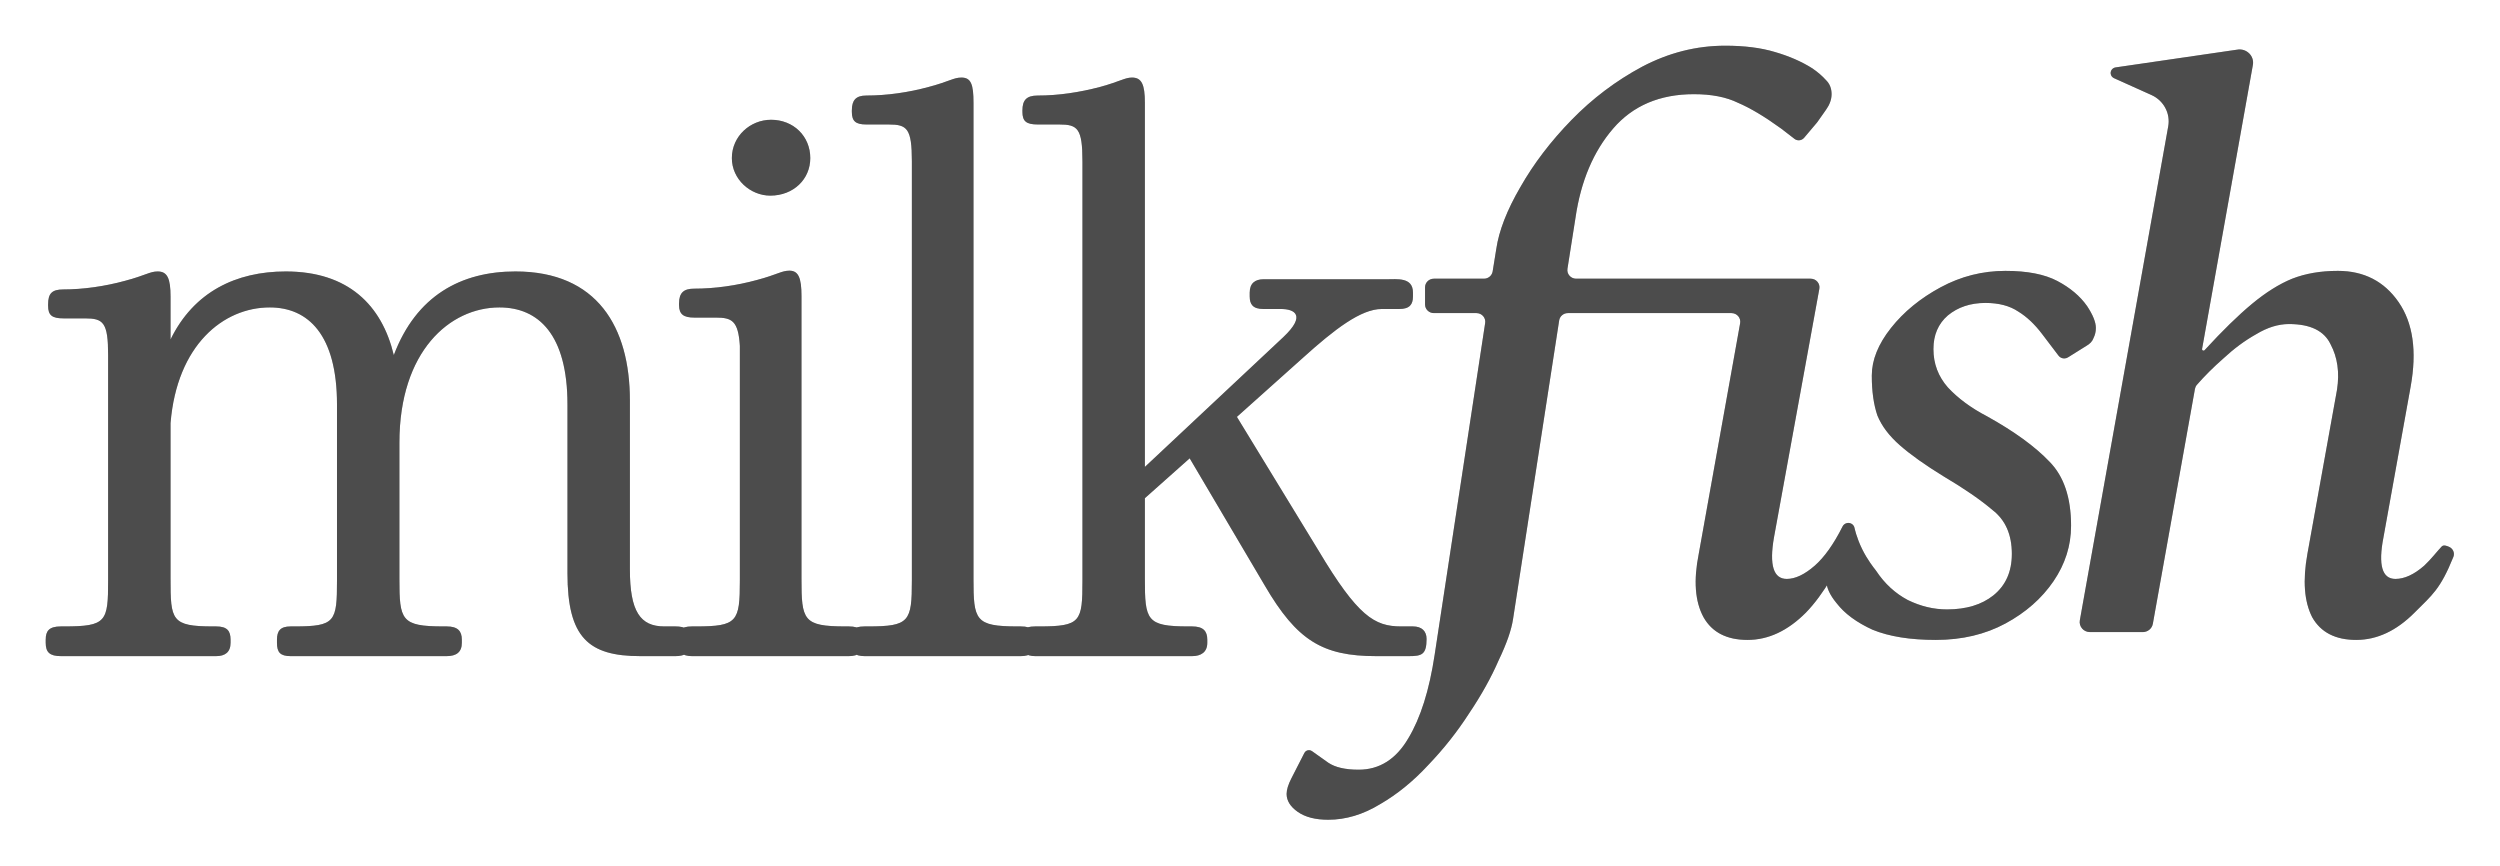 <svg width="1094" height="379" viewBox="0 0 1094 379" fill="none" xmlns="http://www.w3.org/2000/svg">
<g filter="url(#filter0_f_2130_6)">
<path d="M218.558 134.528C235.717 134.528 248.324 146.503 248.324 176.954V250.856C248.324 278.911 257.429 287.122 280.192 287.122H295.6C299.452 287.122 302.604 285.754 302.604 281.306V279.937C302.604 275.49 299.802 274.121 295.6 274.121H290.697C280.192 274.121 275.639 267.621 275.639 249.145V175.243C275.639 143.082 261.281 118.79 225.562 118.79C201.749 118.79 182.138 129.396 172.333 155.399C167.08 133.502 152.372 118.79 125.057 118.79C103.345 118.79 84.785 127.686 74.63 148.556V129.739C74.63 121.869 73.229 118.79 69.027 118.79C65.525 118.79 63.774 120.501 54.669 122.896C45.914 125.291 36.459 126.659 27.704 126.659C22.802 126.659 21.051 128.37 21.051 133.16V133.844C21.051 137.95 22.802 139.318 27.704 139.318H37.159C45.214 139.318 47.315 141.029 47.315 155.399V253.935C47.315 272.068 46.614 274.121 28.054 274.121H26.654C21.401 274.121 20 276.174 20 279.937V281.306C20 285.412 21.751 287.122 26.654 287.122H94.59C98.442 287.122 100.894 285.412 100.894 281.306V279.937C100.894 276.174 99.493 274.121 94.59 274.121H93.19C74.98 274.121 74.63 271.384 74.63 253.251V185.165C77.431 150.951 97.742 134.528 118.053 134.528C134.862 134.528 147.469 146.503 147.469 176.954V253.935C147.469 272.068 146.769 274.121 128.909 274.121H127.158C122.606 274.121 121.205 276.174 121.205 279.937V281.306C121.205 285.412 122.606 287.122 127.158 287.122H195.445C199.648 287.122 202.099 285.412 202.099 281.306V279.937C202.099 276.174 200.348 274.121 195.445 274.121H194.045C175.484 274.121 174.784 271.384 174.784 253.251V193.719C174.784 153.688 196.846 134.528 218.558 134.528ZM350.728 129.396C350.728 121.527 349.327 118.448 345.475 118.448C341.973 118.448 340.222 120.159 331.117 122.554C322.362 124.949 312.907 126.317 303.802 126.317C299.25 126.317 297.148 128.028 297.148 132.818V133.502C297.148 137.608 299.25 138.976 303.802 138.976H313.257C320.261 138.976 323.063 140.345 323.763 151.293V253.935C323.763 272.068 322.712 274.121 304.502 274.121H302.752C297.849 274.121 296.098 276.174 296.098 279.937V281.306C296.098 285.412 298.899 287.122 302.752 287.122H371.389C375.591 287.122 378.043 285.412 378.043 281.306V279.937C378.043 276.174 376.642 274.121 371.389 274.121H369.988C351.428 274.121 350.728 271.384 350.728 253.251V129.396ZM337.07 85.603C347.226 85.603 354.58 78.418 354.58 69.18C354.58 59.6 347.226 52.415 337.42 52.415C328.315 52.415 320.261 59.6 320.261 69.18C320.261 78.418 328.315 85.603 337.07 85.603ZM425.999 44.888C425.999 37.019 424.949 33.94 420.747 33.94C417.245 33.94 415.494 35.65 406.389 38.045C397.634 40.44 388.179 41.809 379.074 41.809C374.521 41.809 372.77 43.862 372.77 48.309V48.994C372.77 53.099 374.521 54.468 379.074 54.468H388.879C396.934 54.468 399.035 56.179 399.035 70.549V253.935C399.035 272.068 397.984 274.121 379.774 274.121H378.373C373.121 274.121 371.72 276.174 371.72 279.937V281.306C371.72 285.412 374.171 287.122 378.373 287.122H446.661C450.863 287.122 453.314 285.412 453.314 281.306V279.937C453.314 276.174 451.914 274.121 446.661 274.121H445.26C426.7 274.121 425.999 271.384 425.999 253.251V44.888ZM500.995 44.888C500.995 37.019 499.595 33.94 495.392 33.94C492.241 33.94 490.14 35.65 481.385 38.045C472.28 40.44 463.175 41.809 454.07 41.809C449.167 41.809 447.416 43.862 447.416 48.309V48.994C447.416 53.099 449.167 54.468 454.07 54.468H463.525C471.579 54.468 473.681 56.179 473.681 70.549V253.935C473.681 272.068 472.98 274.121 454.77 274.121H453.019C447.766 274.121 446.366 276.174 446.366 279.937V281.306C446.366 285.412 449.167 287.122 453.019 287.122H521.657C525.509 287.122 528.31 285.412 528.31 281.306V279.937C528.31 276.174 526.559 274.121 521.657 274.121H519.906C501.696 274.121 500.995 271.384 500.995 253.251V218.01L520.606 200.561L553.524 256.33C567.532 280.28 578.738 287.122 602.201 287.122H616.558C622.161 287.122 624.263 286.438 624.263 279.595C624.263 276.174 622.161 274.121 618.309 274.121H613.057C601.5 274.121 594.146 269.673 576.987 240.934L541.267 182.428L570.333 156.425C583.991 144.108 595.547 135.213 604.652 135.213H612.356C616.909 135.213 618.309 133.16 618.309 129.739V128.028C618.309 121.185 611.306 122.211 606.753 122.211H552.824C549.322 122.211 546.87 123.922 546.87 128.028V129.739C546.87 133.16 548.271 135.213 552.824 135.213H560.528C566.481 135.213 571.734 137.95 561.578 147.53L500.995 204.325V44.888ZM581.23 358.717C575.627 358.717 571.191 357.577 567.922 355.296C564.654 353.015 563.02 350.392 563.02 347.427C563.02 345.602 563.72 343.321 565.121 340.584L570.809 329.47C571.186 328.733 571.958 328.267 572.801 328.267C573.272 328.267 573.73 328.413 574.111 328.683L581.23 333.741C584.264 335.794 588.701 336.82 594.537 336.82C603.642 336.82 610.879 332.258 616.249 323.135C621.618 314.239 625.471 302.037 627.805 286.526L649.909 141.332C650.256 139.057 648.451 137.011 646.097 137.011H627.458C625.329 137.011 623.603 135.325 623.603 133.245V125.724C623.603 123.644 625.329 121.957 627.458 121.957H649.374C651.272 121.957 652.886 120.609 653.183 118.778L654.77 108.956C655.937 100.973 659.439 91.963 665.278 81.927C671.112 71.663 678.585 61.855 687.69 52.503C696.795 43.151 707.063 35.396 718.507 29.238C730.176 23.079 742.32 20 754.927 20C763.331 20 770.567 20.912 776.639 22.737C782.942 24.562 788.423 26.957 793.094 29.922C795.427 31.519 797.412 33.229 799.051 35.054C800.683 36.651 801.499 38.704 801.499 41.213C801.499 43.494 800.683 45.774 799.051 48.055C797.412 50.336 796.127 52.161 795.195 53.53L789.445 60.334C788.873 61.008 788.025 61.399 787.132 61.399C786.457 61.399 785.801 61.177 785.275 60.768L779.44 56.267C772.199 51.021 765.895 47.257 760.53 44.976C755.389 42.467 748.97 41.213 741.266 41.213C726.327 41.213 714.536 46.231 705.9 56.267C697.258 66.303 691.77 79.304 689.438 95.27L685.917 117.618C685.557 119.899 687.369 121.957 689.727 121.957H792.349C794.746 121.957 796.564 124.077 796.14 126.385L776.285 235.205C774.184 247.294 776.054 253.339 781.888 253.339C785.621 253.339 789.708 251.4 794.148 247.522C798.389 243.789 802.444 238.077 806.305 230.384C806.961 229.076 808.548 228.477 809.916 229.051C811.279 229.622 811.934 231.147 811.388 232.491C804.885 248.378 797.849 260.231 790.293 268.051C782.357 276.034 773.837 280.025 764.732 280.025C755.627 280.025 749.202 276.718 745.468 270.103C741.735 263.261 741.035 254.023 743.367 242.39L761.487 141.428C761.898 139.123 760.08 137.011 757.69 137.011H686.103C684.195 137.011 682.575 138.374 682.293 140.216L672.455 203.9L662.124 270.788C661.423 275.578 659.322 281.622 655.82 288.921C652.552 296.448 648.233 304.203 642.863 312.186C637.727 320.17 631.774 327.697 625.003 334.768C618.467 341.838 611.463 347.541 603.992 351.875C596.521 356.437 588.934 358.717 581.23 358.717ZM847.114 280.025C835.908 280.025 826.687 278.543 819.452 275.578C812.448 272.384 807.192 268.507 803.69 263.945C800.657 260.296 799.141 256.874 799.141 253.681C799.141 252.312 799.372 250.944 799.841 249.575C800.207 248.303 801.03 247.247 802.289 246.409C802.945 245.975 803.542 245.446 803.921 244.766L811.536 231.02C811.536 231.02 812.358 235.171 814.896 240.337C817.126 244.882 820.043 248.578 820.711 249.403C820.808 249.519 820.891 249.638 820.975 249.763C824.689 255.373 829.321 259.644 834.86 262.576C840.463 265.313 846.182 266.682 852.016 266.682C860.421 266.682 867.193 264.629 872.327 260.523C877.699 256.19 880.385 250.145 880.385 242.39C880.385 233.951 877.583 227.564 871.98 223.23C866.609 218.668 859.489 213.765 850.616 208.518C842.442 203.501 836.023 198.938 831.358 194.833C826.687 190.727 823.416 186.394 821.553 181.832C819.914 177.042 819.098 171.225 819.098 164.382C819.098 157.54 821.9 150.583 827.503 143.512C833.106 136.441 840.341 130.511 849.215 125.721C858.089 120.931 867.54 118.536 877.584 118.536C887.151 118.536 894.74 120.019 900.343 122.984C905.946 125.949 910.264 129.599 913.303 133.932C915.867 137.81 917.152 141.003 917.152 143.512C917.152 145.108 916.805 146.591 916.105 147.96C915.635 149.328 914.582 150.469 912.95 151.381L904.956 156.38C904.461 156.69 903.883 156.855 903.298 156.855C902.322 156.855 901.403 156.404 900.818 155.638L893.692 146.249C890.422 141.916 886.92 138.608 883.187 136.327C879.447 133.818 874.66 132.564 868.826 132.564C862.291 132.564 856.803 134.388 852.37 138.038C848.168 141.687 846.066 146.591 846.066 152.75C846.066 159.136 848.168 164.725 852.37 169.515C856.803 174.304 862.522 178.524 869.526 182.174C881.432 188.789 890.537 195.403 896.841 202.018C903.144 208.404 906.299 217.756 906.299 230.073C906.299 238.741 903.729 246.838 898.595 254.365C893.455 261.892 886.451 268.051 877.584 272.84C868.71 277.63 858.551 280.025 847.114 280.025ZM942.083 272.968C941.71 275.07 939.84 276.604 937.656 276.604H914.569C911.774 276.604 909.66 274.142 910.135 271.453L948.817 55.269C949.832 49.605 946.818 43.985 941.472 41.58L925.094 34.212C924.361 33.881 923.828 33.227 923.667 32.452C923.378 31.058 924.342 29.711 925.781 29.501L979.036 21.726C983.065 21.052 986.567 24.481 985.86 28.417L963.628 152.697C963.557 153.082 963.859 153.434 964.257 153.434C964.444 153.434 964.617 153.357 964.739 153.224C972.598 144.656 979.537 137.883 985.558 132.906C991.624 127.888 997.464 124.238 1003.07 121.957C1008.9 119.677 1015.55 118.536 1023.03 118.536C1034.46 118.536 1043.34 123.098 1049.64 132.221C1055.94 141.345 1057.7 153.662 1054.9 169.172L1042.99 235.205C1040.65 247.294 1042.4 253.339 1048.24 253.339C1052.21 253.339 1056.41 251.4 1060.85 247.522C1063.84 244.747 1066.79 240.878 1068.48 239.163C1069.31 238.322 1070.57 238.814 1071.67 239.274C1073.43 240.011 1074.3 241.975 1073.59 243.715C1067.82 257.999 1064.29 260.368 1056.64 268.051C1048.71 276.034 1040.19 280.025 1031.08 280.025C1021.98 280.025 1015.55 276.718 1011.82 270.103C1008.32 263.261 1007.62 254.023 1009.72 242.39L1022.68 170.541C1023.84 163.014 1022.91 156.399 1019.88 150.697C1017.08 144.766 1011 141.801 1001.67 141.801C996.995 141.801 992.208 143.284 987.306 146.249C982.403 148.986 977.616 152.522 972.951 156.855C968.569 160.705 964.707 164.554 961.353 168.404C960.916 168.906 960.627 169.514 960.511 170.162L942.083 272.968Z" fill="#1D1D1D" fill-opacity="0.54"/>
</g>
<g filter="url(#filter1_f_2130_6)">
<path d="M218.558 134.528C235.717 134.528 248.324 146.503 248.324 176.954V250.856C248.324 278.911 257.429 287.122 280.192 287.122H295.6C299.452 287.122 302.604 285.754 302.604 281.306V279.937C302.604 275.49 299.802 274.121 295.6 274.121H290.697C280.192 274.121 275.639 267.621 275.639 249.145V175.243C275.639 143.082 261.281 118.79 225.562 118.79C201.749 118.79 182.138 129.396 172.333 155.399C167.08 133.502 152.372 118.79 125.057 118.79C103.345 118.79 84.785 127.686 74.63 148.556V129.739C74.63 121.869 73.229 118.79 69.027 118.79C65.525 118.79 63.774 120.501 54.669 122.896C45.914 125.291 36.459 126.659 27.704 126.659C22.802 126.659 21.051 128.37 21.051 133.16V133.844C21.051 137.95 22.802 139.318 27.704 139.318H37.159C45.214 139.318 47.315 141.029 47.315 155.399V253.935C47.315 272.068 46.614 274.121 28.054 274.121H26.654C21.401 274.121 20 276.174 20 279.937V281.306C20 285.412 21.751 287.122 26.654 287.122H94.59C98.442 287.122 100.894 285.412 100.894 281.306V279.937C100.894 276.174 99.493 274.121 94.59 274.121H93.19C74.98 274.121 74.63 271.384 74.63 253.251V185.165C77.431 150.951 97.742 134.528 118.053 134.528C134.862 134.528 147.469 146.503 147.469 176.954V253.935C147.469 272.068 146.769 274.121 128.909 274.121H127.158C122.606 274.121 121.205 276.174 121.205 279.937V281.306C121.205 285.412 122.606 287.122 127.158 287.122H195.445C199.648 287.122 202.099 285.412 202.099 281.306V279.937C202.099 276.174 200.348 274.121 195.445 274.121H194.045C175.484 274.121 174.784 271.384 174.784 253.251V193.719C174.784 153.688 196.846 134.528 218.558 134.528ZM350.728 129.396C350.728 121.527 349.327 118.448 345.475 118.448C341.973 118.448 340.222 120.159 331.117 122.554C322.362 124.949 312.907 126.317 303.802 126.317C299.25 126.317 297.148 128.028 297.148 132.818V133.502C297.148 137.608 299.25 138.976 303.802 138.976H313.257C320.261 138.976 323.063 140.345 323.763 151.293V253.935C323.763 272.068 322.712 274.121 304.502 274.121H302.752C297.849 274.121 296.098 276.174 296.098 279.937V281.306C296.098 285.412 298.899 287.122 302.752 287.122H371.389C375.591 287.122 378.043 285.412 378.043 281.306V279.937C378.043 276.174 376.642 274.121 371.389 274.121H369.988C351.428 274.121 350.728 271.384 350.728 253.251V129.396ZM337.07 85.603C347.226 85.603 354.58 78.418 354.58 69.18C354.58 59.6 347.226 52.415 337.42 52.415C328.315 52.415 320.261 59.6 320.261 69.18C320.261 78.418 328.315 85.603 337.07 85.603ZM425.999 44.888C425.999 37.019 424.949 33.94 420.747 33.94C417.245 33.94 415.494 35.65 406.389 38.045C397.634 40.44 388.179 41.809 379.074 41.809C374.521 41.809 372.77 43.862 372.77 48.309V48.994C372.77 53.099 374.521 54.468 379.074 54.468H388.879C396.934 54.468 399.035 56.179 399.035 70.549V253.935C399.035 272.068 397.984 274.121 379.774 274.121H378.373C373.121 274.121 371.72 276.174 371.72 279.937V281.306C371.72 285.412 374.171 287.122 378.373 287.122H446.661C450.863 287.122 453.314 285.412 453.314 281.306V279.937C453.314 276.174 451.914 274.121 446.661 274.121H445.26C426.7 274.121 425.999 271.384 425.999 253.251V44.888ZM500.995 44.888C500.995 37.019 499.595 33.94 495.392 33.94C492.241 33.94 490.14 35.65 481.385 38.045C472.28 40.44 463.175 41.809 454.07 41.809C449.167 41.809 447.416 43.862 447.416 48.309V48.994C447.416 53.099 449.167 54.468 454.07 54.468H463.525C471.579 54.468 473.681 56.179 473.681 70.549V253.935C473.681 272.068 472.98 274.121 454.77 274.121H453.019C447.766 274.121 446.366 276.174 446.366 279.937V281.306C446.366 285.412 449.167 287.122 453.019 287.122H521.657C525.509 287.122 528.31 285.412 528.31 281.306V279.937C528.31 276.174 526.559 274.121 521.657 274.121H519.906C501.696 274.121 500.995 271.384 500.995 253.251V218.01L520.606 200.561L553.524 256.33C567.532 280.28 578.738 287.122 602.201 287.122H616.558C622.161 287.122 624.263 286.438 624.263 279.595C624.263 276.174 622.161 274.121 618.309 274.121H613.057C601.5 274.121 594.146 269.673 576.987 240.934L541.267 182.428L570.333 156.425C583.991 144.108 595.547 135.213 604.652 135.213H612.356C616.909 135.213 618.309 133.16 618.309 129.739V128.028C618.309 121.185 611.306 122.211 606.753 122.211H552.824C549.322 122.211 546.87 123.922 546.87 128.028V129.739C546.87 133.16 548.271 135.213 552.824 135.213H560.528C566.481 135.213 571.734 137.95 561.578 147.53L500.995 204.325V44.888ZM581.23 358.717C575.627 358.717 571.191 357.577 567.922 355.296C564.654 353.015 563.02 350.392 563.02 347.427C563.02 345.602 563.72 343.321 565.121 340.584L570.809 329.47C571.186 328.733 571.958 328.267 572.801 328.267C573.272 328.267 573.73 328.413 574.111 328.683L581.23 333.741C584.264 335.794 588.701 336.82 594.537 336.82C603.642 336.82 610.879 332.258 616.249 323.135C621.618 314.239 625.471 302.037 627.805 286.526L649.909 141.332C650.256 139.057 648.451 137.011 646.097 137.011H627.458C625.329 137.011 623.603 135.325 623.603 133.245V125.724C623.603 123.644 625.329 121.957 627.458 121.957H649.374C651.272 121.957 652.886 120.609 653.183 118.778L654.77 108.956C655.937 100.973 659.439 91.963 665.278 81.927C671.112 71.663 678.585 61.855 687.69 52.503C696.795 43.151 707.063 35.396 718.507 29.238C730.176 23.079 742.32 20 754.927 20C763.331 20 770.567 20.912 776.639 22.737C782.942 24.562 788.423 26.957 793.094 29.922C795.427 31.519 797.412 33.229 799.051 35.054C800.683 36.651 801.499 38.704 801.499 41.213C801.499 43.494 800.683 45.774 799.051 48.055C797.412 50.336 796.127 52.161 795.195 53.53L789.445 60.334C788.873 61.008 788.025 61.399 787.132 61.399C786.457 61.399 785.801 61.177 785.275 60.768L779.44 56.267C772.199 51.021 765.895 47.257 760.53 44.976C755.389 42.467 748.97 41.213 741.266 41.213C726.327 41.213 714.536 46.231 705.9 56.267C697.258 66.303 691.77 79.304 689.438 95.27L685.917 117.618C685.557 119.899 687.369 121.957 689.727 121.957H792.349C794.746 121.957 796.564 124.077 796.14 126.385L776.285 235.205C774.184 247.294 776.054 253.339 781.888 253.339C785.621 253.339 789.708 251.4 794.148 247.522C798.389 243.789 802.444 238.077 806.305 230.384C806.961 229.076 808.548 228.477 809.916 229.051C811.279 229.622 811.934 231.147 811.388 232.491C804.885 248.378 797.849 260.231 790.293 268.051C782.357 276.034 773.837 280.025 764.732 280.025C755.627 280.025 749.202 276.718 745.468 270.103C741.735 263.261 741.035 254.023 743.367 242.39L761.487 141.428C761.898 139.123 760.08 137.011 757.69 137.011H686.103C684.195 137.011 682.575 138.374 682.293 140.216L672.455 203.9L662.124 270.788C661.423 275.578 659.322 281.622 655.82 288.921C652.552 296.448 648.233 304.203 642.863 312.186C637.727 320.17 631.774 327.697 625.003 334.768C618.467 341.838 611.463 347.541 603.992 351.875C596.521 356.437 588.934 358.717 581.23 358.717ZM847.114 280.025C835.908 280.025 826.687 278.543 819.452 275.578C812.448 272.384 807.192 268.507 803.69 263.945C800.657 260.296 799.141 256.874 799.141 253.681C799.141 252.312 799.372 250.944 799.841 249.575C800.207 248.303 801.03 247.247 802.289 246.409C802.945 245.975 803.542 245.446 803.921 244.766L811.536 231.02C811.536 231.02 812.358 235.171 814.896 240.337C817.126 244.882 820.043 248.578 820.711 249.403C820.808 249.519 820.891 249.638 820.975 249.763C824.689 255.373 829.321 259.644 834.86 262.576C840.463 265.313 846.182 266.682 852.016 266.682C860.421 266.682 867.193 264.629 872.327 260.523C877.699 256.19 880.385 250.145 880.385 242.39C880.385 233.951 877.583 227.564 871.98 223.23C866.609 218.668 859.489 213.765 850.616 208.518C842.442 203.501 836.023 198.938 831.358 194.833C826.687 190.727 823.416 186.394 821.553 181.832C819.914 177.042 819.098 171.225 819.098 164.382C819.098 157.54 821.9 150.583 827.503 143.512C833.106 136.441 840.341 130.511 849.215 125.721C858.089 120.931 867.54 118.536 877.584 118.536C887.151 118.536 894.74 120.019 900.343 122.984C905.946 125.949 910.264 129.599 913.303 133.932C915.867 137.81 917.152 141.003 917.152 143.512C917.152 145.108 916.805 146.591 916.105 147.96C915.635 149.328 914.582 150.469 912.95 151.381L904.956 156.38C904.461 156.69 903.883 156.855 903.298 156.855C902.322 156.855 901.403 156.404 900.818 155.638L893.692 146.249C890.422 141.916 886.92 138.608 883.187 136.327C879.447 133.818 874.66 132.564 868.826 132.564C862.291 132.564 856.803 134.388 852.37 138.038C848.168 141.687 846.066 146.591 846.066 152.75C846.066 159.136 848.168 164.725 852.37 169.515C856.803 174.304 862.522 178.524 869.526 182.174C881.432 188.789 890.537 195.403 896.841 202.018C903.144 208.404 906.299 217.756 906.299 230.073C906.299 238.741 903.729 246.838 898.595 254.365C893.455 261.892 886.451 268.051 877.584 272.84C868.71 277.63 858.551 280.025 847.114 280.025ZM942.083 272.968C941.71 275.07 939.84 276.604 937.656 276.604H914.569C911.774 276.604 909.66 274.142 910.135 271.453L948.817 55.269C949.832 49.605 946.818 43.985 941.472 41.58L925.094 34.212C924.361 33.881 923.828 33.227 923.667 32.452C923.378 31.058 924.342 29.711 925.781 29.501L979.036 21.726C983.065 21.052 986.567 24.481 985.86 28.417L963.628 152.697C963.557 153.082 963.859 153.434 964.257 153.434C964.444 153.434 964.617 153.357 964.739 153.224C972.598 144.656 979.537 137.883 985.558 132.906C991.624 127.888 997.464 124.238 1003.07 121.957C1008.9 119.677 1015.55 118.536 1023.03 118.536C1034.46 118.536 1043.34 123.098 1049.64 132.221C1055.94 141.345 1057.7 153.662 1054.9 169.172L1042.99 235.205C1040.65 247.294 1042.4 253.339 1048.24 253.339C1052.21 253.339 1056.41 251.4 1060.85 247.522C1063.84 244.747 1066.79 240.878 1068.48 239.163C1069.31 238.322 1070.57 238.814 1071.67 239.274C1073.43 240.011 1074.3 241.975 1073.59 243.715C1067.82 257.999 1064.29 260.368 1056.64 268.051C1048.71 276.034 1040.19 280.025 1031.08 280.025C1021.98 280.025 1015.55 276.718 1011.82 270.103C1008.32 263.261 1007.62 254.023 1009.72 242.39L1022.68 170.541C1023.84 163.014 1022.91 156.399 1019.88 150.697C1017.08 144.766 1011 141.801 1001.67 141.801C996.995 141.801 992.208 143.284 987.306 146.249C982.403 148.986 977.616 152.522 972.951 156.855C968.569 160.705 964.707 164.554 961.353 168.404C960.916 168.906 960.627 169.514 960.511 170.162L942.083 272.968Z" fill="#1D1D1D" fill-opacity="0.54"/>
</g>
<defs>
<filter id="filter0_f_2130_6" x="0.3" y="0.3" width="1093.24" height="378.119" filterUnits="userSpaceOnUse" color-interpolation-filters="sRGB">
<feFlood flood-opacity="0" result="BackgroundImageFix"/>
<feBlend mode="normal" in="SourceGraphic" in2="BackgroundImageFix" result="shape"/>
<feGaussianBlur stdDeviation="9.85" result="effect1_foregroundBlur_2130_6"/>
</filter>
<filter id="filter1_f_2130_6" x="15.8" y="15.8" width="1062.24" height="347.119" filterUnits="userSpaceOnUse" color-interpolation-filters="sRGB">
<feFlood flood-opacity="0" result="BackgroundImageFix"/>
<feBlend mode="normal" in="SourceGraphic" in2="BackgroundImageFix" result="shape"/>
<feGaussianBlur stdDeviation="2.1" result="effect1_foregroundBlur_2130_6"/>
</filter>
</defs>
</svg>
